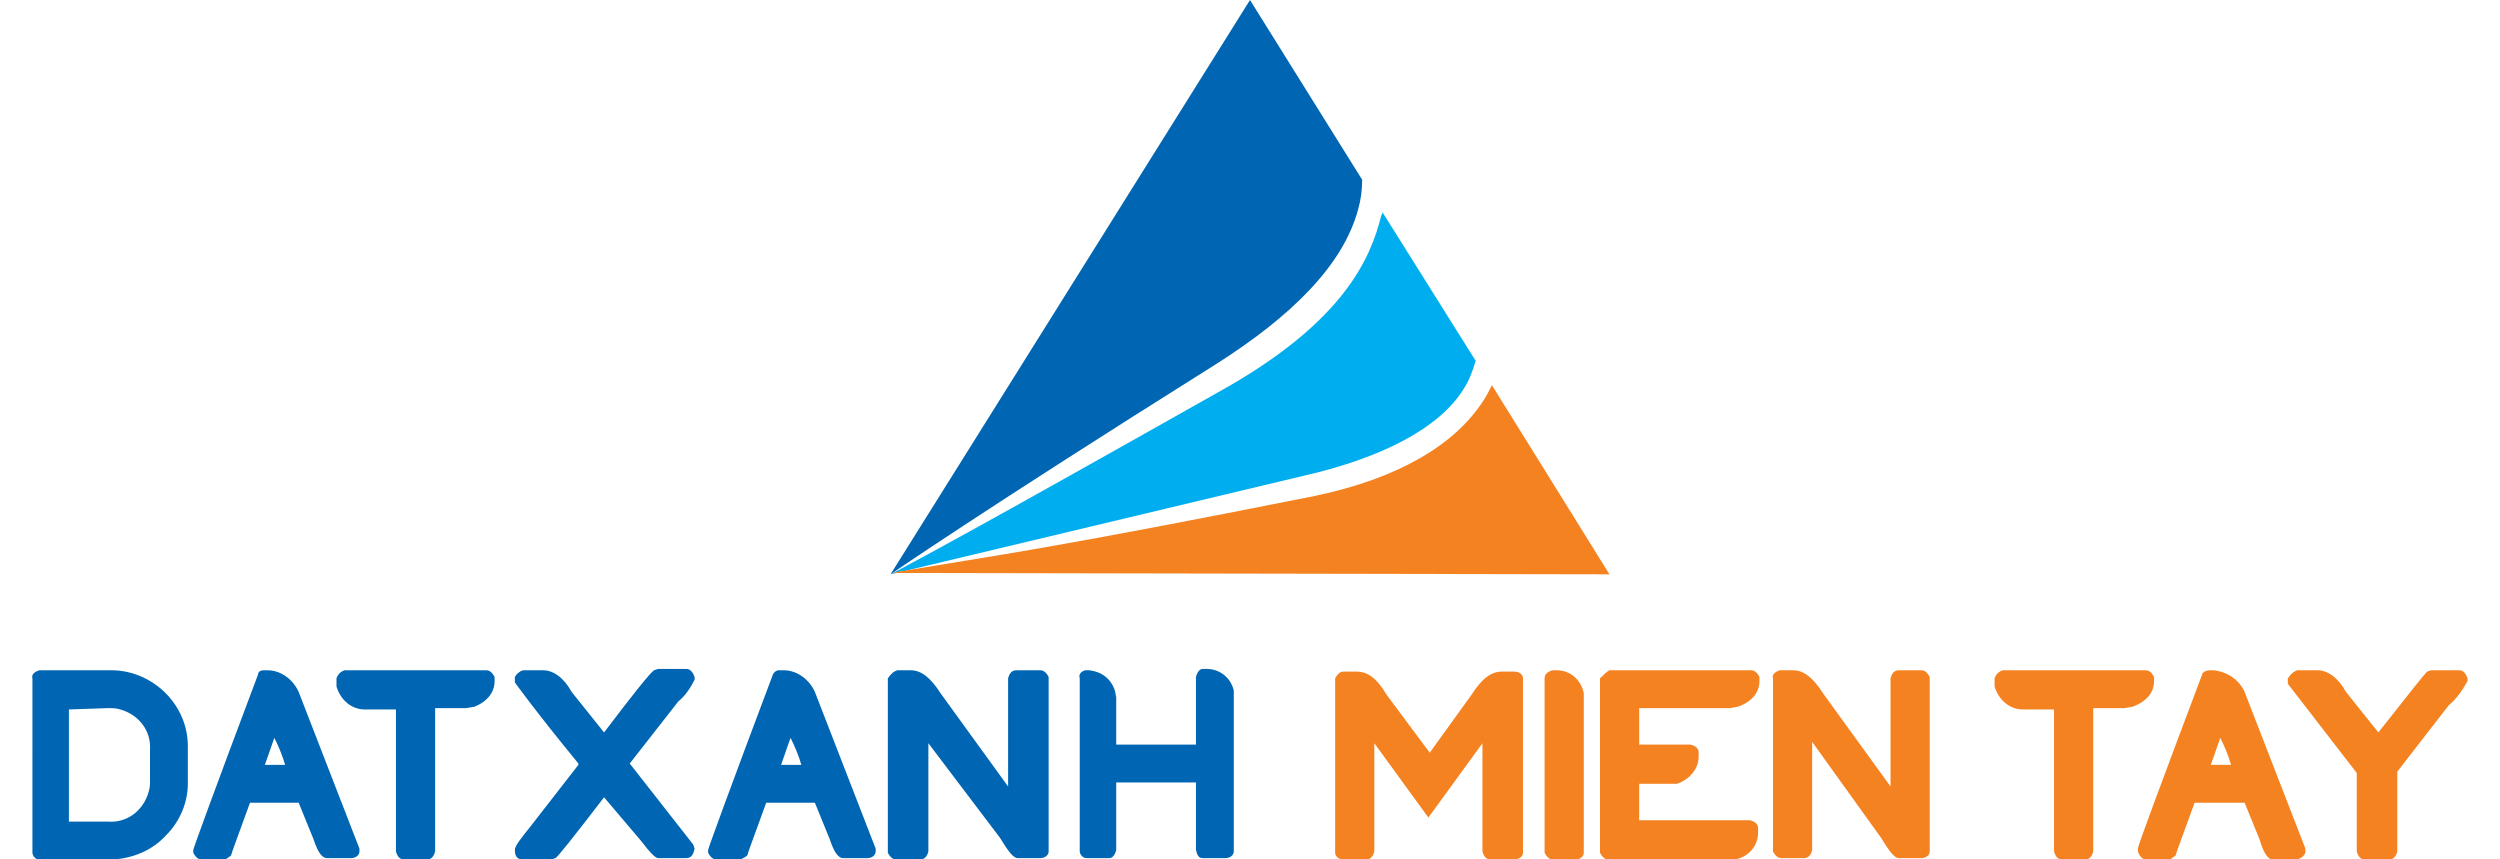 <?xml version="1.0" encoding="utf-8"?>
<!-- Generator: Adobe Illustrator 24.0.0, SVG Export Plug-In . SVG Version: 6.00 Build 0)  -->
<svg version="1.1" id="Layer_1" xmlns="http://www.w3.org/2000/svg" xmlns:xlink="http://www.w3.org/1999/xlink" x="0px" y="0px"
	 viewBox="0 0 185 63.6" style="enable-background:new 0 0 185 63.6;" xml:space="preserve">
<style type="text/css">
	.st0{fill:#00AEEF;}
	.st1{fill:#F58220;}
	.st2{fill:#0066B3;}
</style>
<title>DXMT</title>
<g id="Layer_2_1_">
	<g id="Layer_1-2">
		<g>
			<path class="st0" d="M108.3,28.8c0.4-0.6,0.7-1.4,0.9-2.1l-6.9-11c0,0.2-0.1,0.2-0.1,0.3c-0.8,3.2-2.8,7.7-11.3,12.6
				C70.7,40,68.5,41.1,65.9,42.5l30.6-7.3C102.2,33.9,106.5,31.7,108.3,28.8"/>
			<path class="st1" d="M119.1,42.5l-8.7-14c-0.2,0.4-0.4,0.8-0.6,1.1c-2.1,3.3-6.3,5.8-12.5,7.1c-19.6,3.9-23,4.3-31.4,5.7
				L119.1,42.5z"/>
			<path class="st2" d="M65.9,42.5c0,0,6.8-4.7,24-15.5c5.7-3.6,9.5-7.4,10.6-11.5c0.2-0.7,0.3-1.4,0.3-2.2L92.5,0L65.9,42.5z"/>
		</g>
		<g>
			<g>
				<path class="st1" d="M148.2,49.6h10.6c0.3,0,0.5,0.3,0.6,0.5v0.3c0,0.8-0.5,1.5-1.6,1.9l-0.6,0.1h-2.3V63
					c-0.1,0.4-0.3,0.6-0.6,0.6h-1.7c-0.3,0-0.5-0.2-0.6-0.6V52.5h-2.3c-1,0-1.8-0.7-2.1-1.7v-0.3v-0.3
					C147.7,49.9,147.9,49.7,148.2,49.6z"/>
				<path class="st1" d="M163.5,49.6h0.3c1,0.1,1.9,0.7,2.3,1.6l4.5,11.6v0.2c0,0.3-0.3,0.5-0.6,0.6h-1.8c-0.4,0-0.7-0.5-1-1.5
					l-1.1-2.7h-3.7c-0.9,2.5-1.4,3.8-1.4,3.9c-0.1,0.1-0.3,0.2-0.4,0.3h-1.8c-0.3,0-0.5-0.3-0.6-0.6v-0.2c0-0.2,1.6-4.5,4.8-13
					C163.1,49.7,163.3,49.6,163.5,49.6z M164.3,54.6l-0.7,2h1.5l0,0C164.9,55.9,164.6,55.2,164.3,54.6L164.3,54.6z"/>
				<path class="st1" d="M170,49.6h1.5c0.7,0,1.5,0.5,2.1,1.6l2.4,3c2.2-2.8,3.4-4.3,3.6-4.5l0.3-0.1h2.1c0.3,0,0.5,0.3,0.6,0.6v0.2
					c-0.4,0.7-0.8,1.3-1.4,1.8l-3.8,4.9V63c-0.1,0.4-0.3,0.6-0.6,0.6h-1.8c-0.3,0-0.5-0.2-0.6-0.6v-5.8l-5.1-6.6v-0.2v-0.2
					C169.5,49.9,169.7,49.7,170,49.6z"/>
				<path class="st1" d="M114.9,49.6h0.3c1,0,1.8,0.7,2,1.7v0.4v11.4c0,0.3-0.3,0.5-0.6,0.5h-1.7c-0.3,0-0.5-0.3-0.6-0.5V50.2
					C114.3,49.9,114.5,49.7,114.9,49.6"/>
				<path class="st1" d="M119.1,49.6h10.5c0.3,0,0.5,0.3,0.6,0.5v0.3c0,0.8-0.5,1.5-1.6,1.9l-0.6,0.1h-6.7v2.7h3.8
					c0.4,0.1,0.6,0.3,0.6,0.6V56c0,0.9-0.7,1.7-1.6,2h-0.5h-2.3v2.7h8.2c0.4,0.1,0.6,0.3,0.6,0.6v0.3c0,1-0.7,1.8-1.7,2h-0.4h-9
					c-0.3,0-0.5-0.3-0.6-0.5V50.2C118.7,49.9,118.9,49.7,119.1,49.6"/>
				<path class="st1" d="M131.7,49.6h1c0.8,0,1.5,0.6,2.2,1.7l5,6.9v-8c0.1-0.4,0.3-0.6,0.6-0.6h1.7c0.3,0,0.5,0.3,0.6,0.5v12.9
					c0,0.3-0.3,0.5-0.6,0.5h-1.7c-0.3,0-0.7-0.5-1.3-1.5l-5.1-7.1v8c-0.1,0.4-0.3,0.6-0.6,0.6h-1.7c-0.3,0-0.5-0.3-0.6-0.5V50.2
					C131.1,49.9,131.4,49.7,131.7,49.6"/>
				<path class="st1" d="M112.7,63.1V50.2c0-0.3-0.3-0.5-0.6-0.5h-1c-0.8,0-1.5,0.6-2.2,1.7l-3.1,4.3l-3.2-4.3
					c-0.7-1.2-1.4-1.7-2.2-1.7h-1c-0.3,0-0.5,0.3-0.6,0.5v12.9c0,0.3,0.3,0.5,0.6,0.5h1.7c0.3,0,0.5-0.2,0.6-0.6v-8l4,5.5l4-5.5v8
					c0.1,0.4,0.3,0.6,0.6,0.6h1.7C112.4,63.6,112.7,63.4,112.7,63.1"/>
			</g>
			<g>
				<g>
					<path class="st2" d="M5.1,52.5v8.3H8c1.4,0.1,2.6-0.8,3-2.2c0.1-0.3,0.1-0.6,0.1-0.9v-2.2c0.1-1.4-0.8-2.6-2.2-3
						c-0.3-0.1-0.6-0.1-0.9-0.1L5.1,52.5z M2.9,49.6h5.5c3,0.1,5.5,2.6,5.5,5.6V58c0,1.4-0.6,2.8-1.6,3.8c-1,1.1-2.4,1.7-3.9,1.8
						H2.9c-0.3,0-0.5-0.3-0.5-0.5V50.2C2.3,49.9,2.6,49.7,2.9,49.6"/>
					<path class="st2" d="M20.3,54.6l-0.7,2h1.5l0,0C20.9,55.9,20.6,55.2,20.3,54.6 M19.5,49.6h0.3c1,0,1.9,0.7,2.3,1.6l4.5,11.6
						v0.2c0,0.3-0.3,0.5-0.6,0.5h-1.8c-0.4,0-0.7-0.5-1-1.4l-1.1-2.7h-3.6c-0.9,2.5-1.4,3.8-1.4,3.9c-0.1,0.1-0.3,0.2-0.4,0.3h-1.8
						c-0.3,0-0.5-0.3-0.6-0.5v-0.2c0-0.1,1.6-4.5,4.8-13C19.1,49.7,19.3,49.6,19.5,49.6"/>
					<path class="st2" d="M25.5,49.6H36c0.3,0,0.5,0.3,0.6,0.5v0.3c0,0.8-0.5,1.5-1.5,1.9l-0.6,0.1h-2.3V63
						c-0.1,0.4-0.3,0.6-0.6,0.6h-1.7c-0.3,0-0.5-0.2-0.6-0.6V52.5H27c-1,0-1.8-0.7-2.1-1.7v-0.3v-0.3C25,49.9,25.2,49.7,25.5,49.6"
						/>
				</g>
				<path class="st2" d="M38.7,49.6h1.5c0.7,0,1.5,0.5,2.1,1.6l2.4,3c2.2-2.9,3.4-4.4,3.7-4.6l0.3-0.1h2.1c0.3,0,0.5,0.3,0.6,0.6
					v0.2c-0.3,0.6-0.7,1.2-1.2,1.6l-3.6,4.6l4.7,6l0.1,0.3c-0.1,0.5-0.3,0.7-0.6,0.7h-2.1c-0.2,0-0.6-0.4-1.2-1.2L44.7,59
					c-2.3,3-3.5,4.5-3.6,4.5l-0.3,0.1h-2.1c-0.4,0-0.6-0.2-0.6-0.7c0-0.3,0.4-0.8,1.2-1.8l3.5-4.5v-0.1c-3.2-3.9-4.7-6-4.7-6v-0.2
					v-0.2C38.2,49.9,38.4,49.7,38.7,49.6"/>
				<path class="st2" d="M58.5,54.6l-0.7,2h1.5l0,0C59.1,55.9,58.8,55.2,58.5,54.6 M57.6,49.6H58c1,0,1.9,0.7,2.3,1.6l4.5,11.6v0.2
					c0,0.3-0.3,0.5-0.6,0.5h-1.8c-0.4,0-0.7-0.5-1-1.4l-1.1-2.7h-3.6c-0.9,2.5-1.4,3.8-1.4,3.9c-0.1,0.1-0.3,0.2-0.5,0.3H53
					c-0.3,0-0.5-0.3-0.6-0.5v-0.2c0-0.1,1.6-4.5,4.8-13C57.3,49.7,57.5,49.6,57.6,49.6"/>
				<path class="st2" d="M66.4,49.6h1c0.8,0,1.5,0.6,2.2,1.7l5,6.9v-8c0.1-0.4,0.3-0.6,0.6-0.6h1.8c0.3,0,0.5,0.3,0.6,0.5v12.9
					c0,0.3-0.3,0.5-0.6,0.5h-1.7c-0.3,0-0.7-0.5-1.3-1.5L68.7,55v8c-0.1,0.4-0.3,0.6-0.6,0.6h-1.8c-0.3,0-0.5-0.3-0.6-0.5V50.2
					C65.9,49.9,66.1,49.7,66.4,49.6"/>
				<path class="st2" d="M80.3,49.6h0.3c0.9,0.1,1.6,0.6,1.9,1.5l0.1,0.5v3.5h5.9v-5c0.1-0.4,0.3-0.6,0.5-0.6h0.3c1,0,1.8,0.7,2,1.6
					v0.4v11.5c0,0.3-0.3,0.5-0.6,0.5h-1.7c-0.3,0-0.4-0.2-0.5-0.6v-5h-5.9v5c-0.1,0.4-0.3,0.6-0.5,0.6h-1.7c-0.3,0-0.5-0.3-0.5-0.5
					V50.2C79.8,49.9,80,49.7,80.3,49.6"/>
			</g>
		</g>
	</g>
</g>
</svg>

